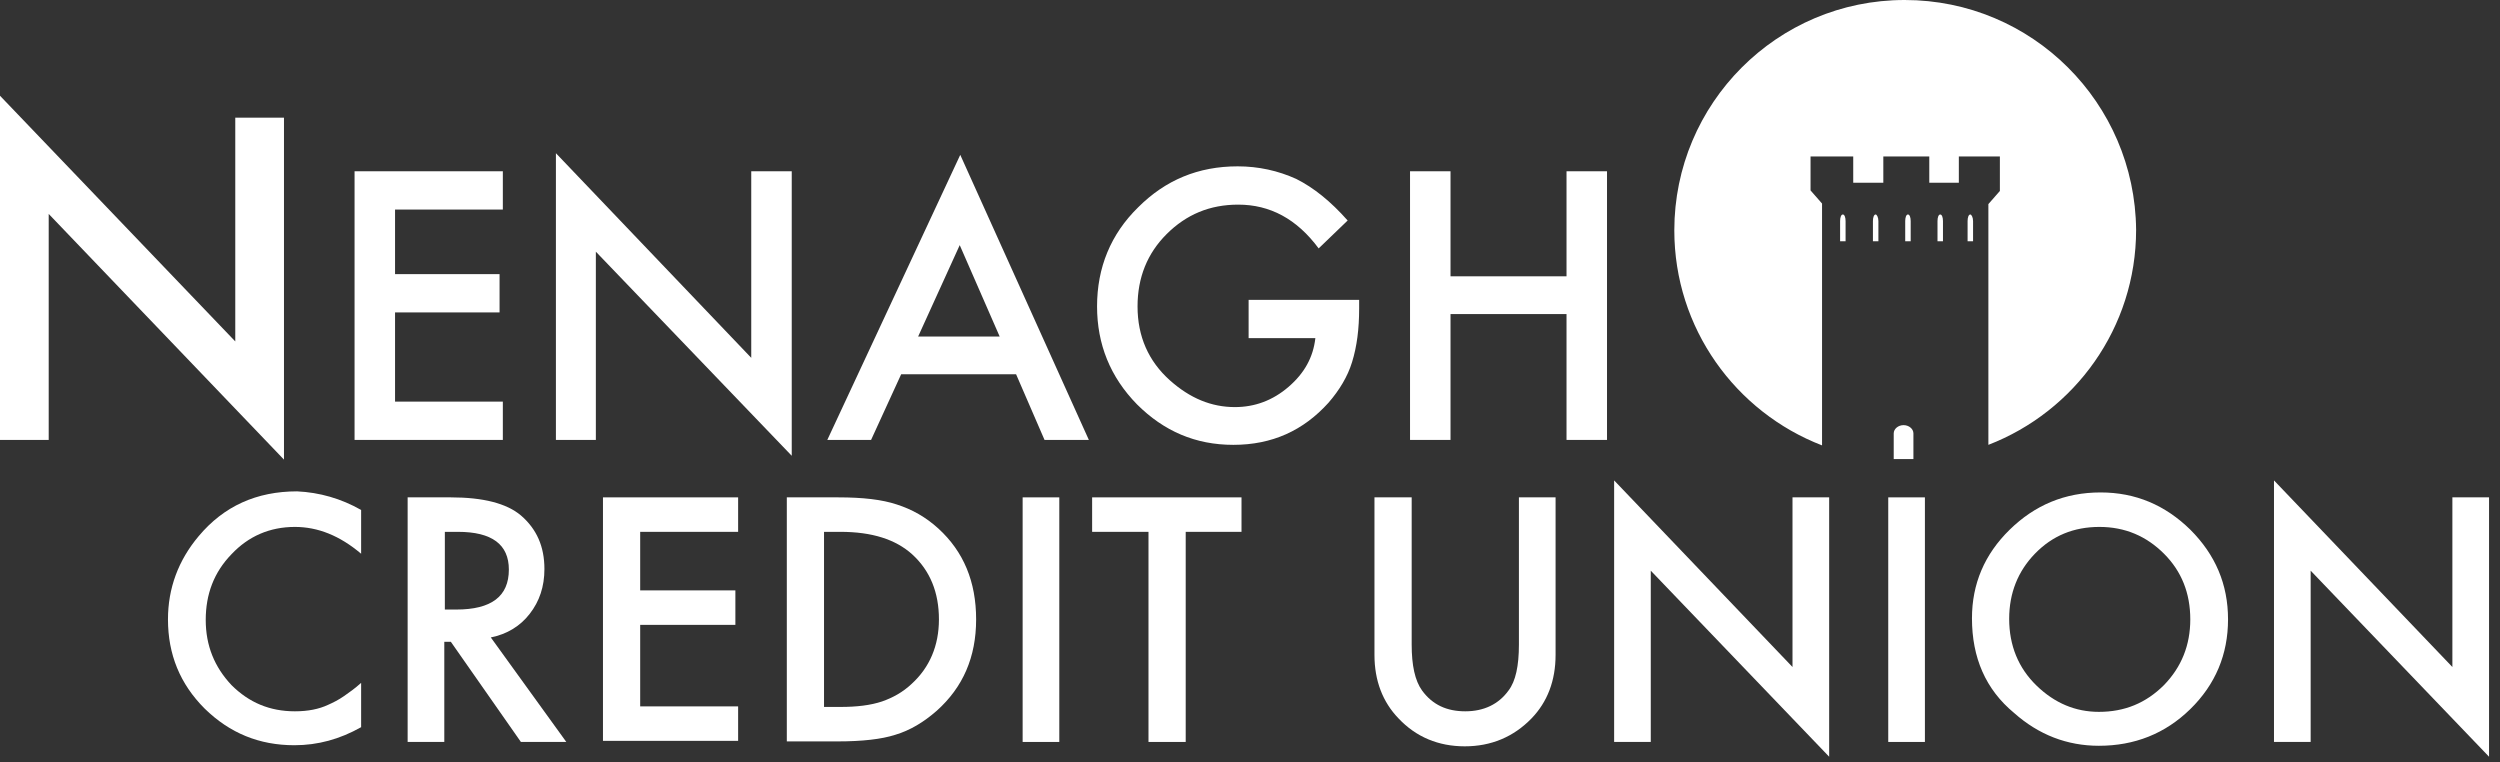 <svg width="164" height="50" viewBox="0 0 164 50" fill="none" xmlns="http://www.w3.org/2000/svg">
<rect x="0" y="0" width="164" height="50" fill="#333333" stroke="none"/>
<path d="M123.044 14.07C122.936 14.07 122.864 14.25 122.864 14.501V15.829H123.223V14.501C123.223 14.25 123.116 14.07 123.044 14.07ZM120.89 14.07C120.782 14.07 120.711 14.25 120.711 14.501V15.829H121.07V14.501C121.07 14.25 120.998 14.07 120.89 14.07ZM125.161 14.07C125.054 14.07 124.982 14.25 124.982 14.501V15.829H125.341V14.501C125.341 14.25 125.269 14.07 125.161 14.07ZM129.253 14.07C129.146 14.07 129.074 14.25 129.074 14.501V15.829H129.433V14.501C129.433 14.25 129.325 14.07 129.253 14.07ZM127.279 14.07C127.172 14.07 127.1 14.25 127.1 14.501V15.829H127.459V14.501C127.459 14.25 127.387 14.07 127.279 14.07ZM124.946 0C116.583 0 109.835 6.784 109.835 15.111C109.835 21.536 113.855 27.028 119.526 29.218V13.352L118.772 12.491V10.266H121.572V11.989H123.546V10.266H126.561V11.989H128.5V10.266H131.192V12.527L130.438 13.388V29.182C136.109 26.992 140.129 21.5 140.129 15.075C140.057 6.748 133.309 0 124.946 0ZM124.874 27.889C124.515 27.889 124.228 28.141 124.228 28.428V30.115H125.52V28.428C125.52 28.141 125.233 27.889 124.874 27.889Z" fill="white"/>
<path d="M0 28.859V6.281L15.434 22.398V7.717H18.629V30.151L3.195 14.034V28.859H0Z" fill="white"/>
<path d="M32.986 13.747H25.915V17.983H32.771V20.495H25.915V26.346H32.986V28.859H23.259V11.235H32.986V13.747Z" fill="white"/>
<path d="M36.468 28.859V10.05L49.282 23.474V11.235H51.938V29.899L39.088 16.511V28.859H36.468Z" fill="white"/>
<path d="M66.655 24.551H59.117L57.143 28.859H54.271L62.993 10.158L71.429 28.859H68.521L66.655 24.551ZM65.578 22.075L62.958 16.08L60.23 22.075H65.578Z" fill="white"/>
<path d="M81.874 19.67H89.16V20.244C89.16 21.572 89.016 22.721 88.693 23.762C88.406 24.695 87.868 25.592 87.15 26.418C85.499 28.248 83.453 29.182 80.904 29.182C78.428 29.182 76.346 28.284 74.587 26.526C72.828 24.731 71.967 22.577 71.967 20.101C71.967 17.552 72.864 15.363 74.659 13.604C76.454 11.809 78.607 10.912 81.192 10.912C82.556 10.912 83.848 11.199 85.032 11.737C86.181 12.312 87.293 13.209 88.406 14.465L86.504 16.296C85.068 14.357 83.309 13.424 81.228 13.424C79.361 13.424 77.818 14.07 76.525 15.363C75.269 16.619 74.623 18.198 74.623 20.101C74.623 22.075 75.341 23.69 76.741 24.946C78.069 26.131 79.469 26.705 81.012 26.705C82.304 26.705 83.489 26.274 84.53 25.377C85.571 24.48 86.145 23.439 86.288 22.182H81.909V19.67H81.874Z" fill="white"/>
<path d="M95.154 18.126H102.764V11.235H105.42V28.859H102.764V20.603H95.154V28.859H92.498V11.235H95.154V18.126Z" fill="white"/>
<path d="M23.69 33.453V36.325C22.29 35.14 20.854 34.566 19.347 34.566C17.696 34.566 16.296 35.176 15.183 36.36C14.034 37.545 13.496 38.981 13.496 40.668C13.496 42.355 14.07 43.755 15.183 44.939C16.332 46.088 17.696 46.662 19.347 46.662C20.208 46.662 20.926 46.518 21.536 46.231C21.859 46.088 22.218 45.908 22.577 45.657C22.936 45.406 23.295 45.154 23.69 44.795V47.703C22.29 48.492 20.854 48.887 19.311 48.887C17.014 48.887 15.075 48.098 13.424 46.482C11.809 44.867 11.019 42.929 11.019 40.632C11.019 38.586 11.701 36.755 13.03 35.176C14.681 33.202 16.834 32.233 19.49 32.233C20.962 32.304 22.362 32.699 23.69 33.453Z" fill="white"/>
<path d="M32.197 41.816L37.15 48.672H34.171L29.576 42.103H29.146V48.672H26.741V32.627H29.576C31.694 32.627 33.238 33.022 34.171 33.812C35.212 34.709 35.714 35.858 35.714 37.33C35.714 38.478 35.391 39.447 34.745 40.273C34.135 41.062 33.273 41.601 32.197 41.816ZM29.182 39.986H29.935C32.233 39.986 33.381 39.124 33.381 37.365C33.381 35.714 32.269 34.889 30.043 34.889H29.182V39.986Z" fill="white"/>
<path d="M48.421 34.889H41.996V38.729H48.241V40.991H41.996V46.339H48.421V48.6H39.555V32.627H48.421V34.889Z" fill="white"/>
<path d="M51.615 48.672V32.627H54.989C56.605 32.627 57.861 32.771 58.83 33.094C59.835 33.417 60.732 33.92 61.558 34.673C63.209 36.181 64.034 38.155 64.034 40.632C64.034 43.108 63.173 45.083 61.45 46.626C60.589 47.38 59.691 47.918 58.722 48.205C57.825 48.492 56.569 48.636 54.953 48.636H51.615V48.672ZM54.056 46.375H55.133C56.21 46.375 57.107 46.267 57.861 46.016C58.579 45.764 59.225 45.406 59.799 44.867C60.983 43.79 61.594 42.355 61.594 40.632C61.594 38.873 61.019 37.437 59.835 36.36C58.758 35.391 57.215 34.889 55.133 34.889H54.056V46.375Z" fill="white"/>
<path d="M69.49 32.627V48.672H67.085V32.627H69.49Z" fill="white"/>
<path d="M77.782 34.889V48.672H75.341V34.889H71.644V32.627H81.443V34.889H77.782Z" fill="white"/>
<path d="M92.606 32.627V42.283C92.606 43.647 92.821 44.652 93.288 45.298C93.97 46.231 94.903 46.662 96.124 46.662C97.344 46.662 98.313 46.195 98.959 45.298C99.426 44.688 99.641 43.683 99.641 42.283V32.627H102.046V42.965C102.046 44.652 101.508 46.052 100.467 47.129C99.282 48.349 97.811 48.959 96.088 48.959C94.365 48.959 92.893 48.349 91.745 47.129C90.704 46.052 90.165 44.652 90.165 42.965V32.627H92.606Z" fill="white"/>
<path d="M105.887 48.672V31.515L117.588 43.755V32.627H119.993V49.641L108.291 37.437V48.672H105.887Z" fill="white"/>
<path d="M126.274 32.627V48.672H123.869V32.627H126.274Z" fill="white"/>
<path d="M129.361 40.56C129.361 38.299 130.187 36.36 131.838 34.745C133.489 33.13 135.463 32.304 137.796 32.304C140.093 32.304 142.032 33.13 143.683 34.745C145.334 36.396 146.159 38.334 146.159 40.632C146.159 42.929 145.334 44.903 143.683 46.518C142.032 48.133 140.022 48.923 137.688 48.923C135.607 48.923 133.74 48.205 132.125 46.77C130.258 45.226 129.361 43.144 129.361 40.56ZM131.802 40.596C131.802 42.355 132.412 43.826 133.597 44.975C134.781 46.123 136.145 46.698 137.688 46.698C139.375 46.698 140.775 46.123 141.96 44.939C143.108 43.755 143.683 42.319 143.683 40.632C143.683 38.909 143.108 37.473 141.96 36.325C140.811 35.176 139.411 34.566 137.724 34.566C136.037 34.566 134.637 35.14 133.489 36.325C132.376 37.473 131.802 38.909 131.802 40.596Z" fill="white"/>
<path d="M149.174 48.672V31.515L160.876 43.755V32.627H163.281V49.641L151.579 37.437V48.672H149.174Z" fill="white"/>
</svg>
